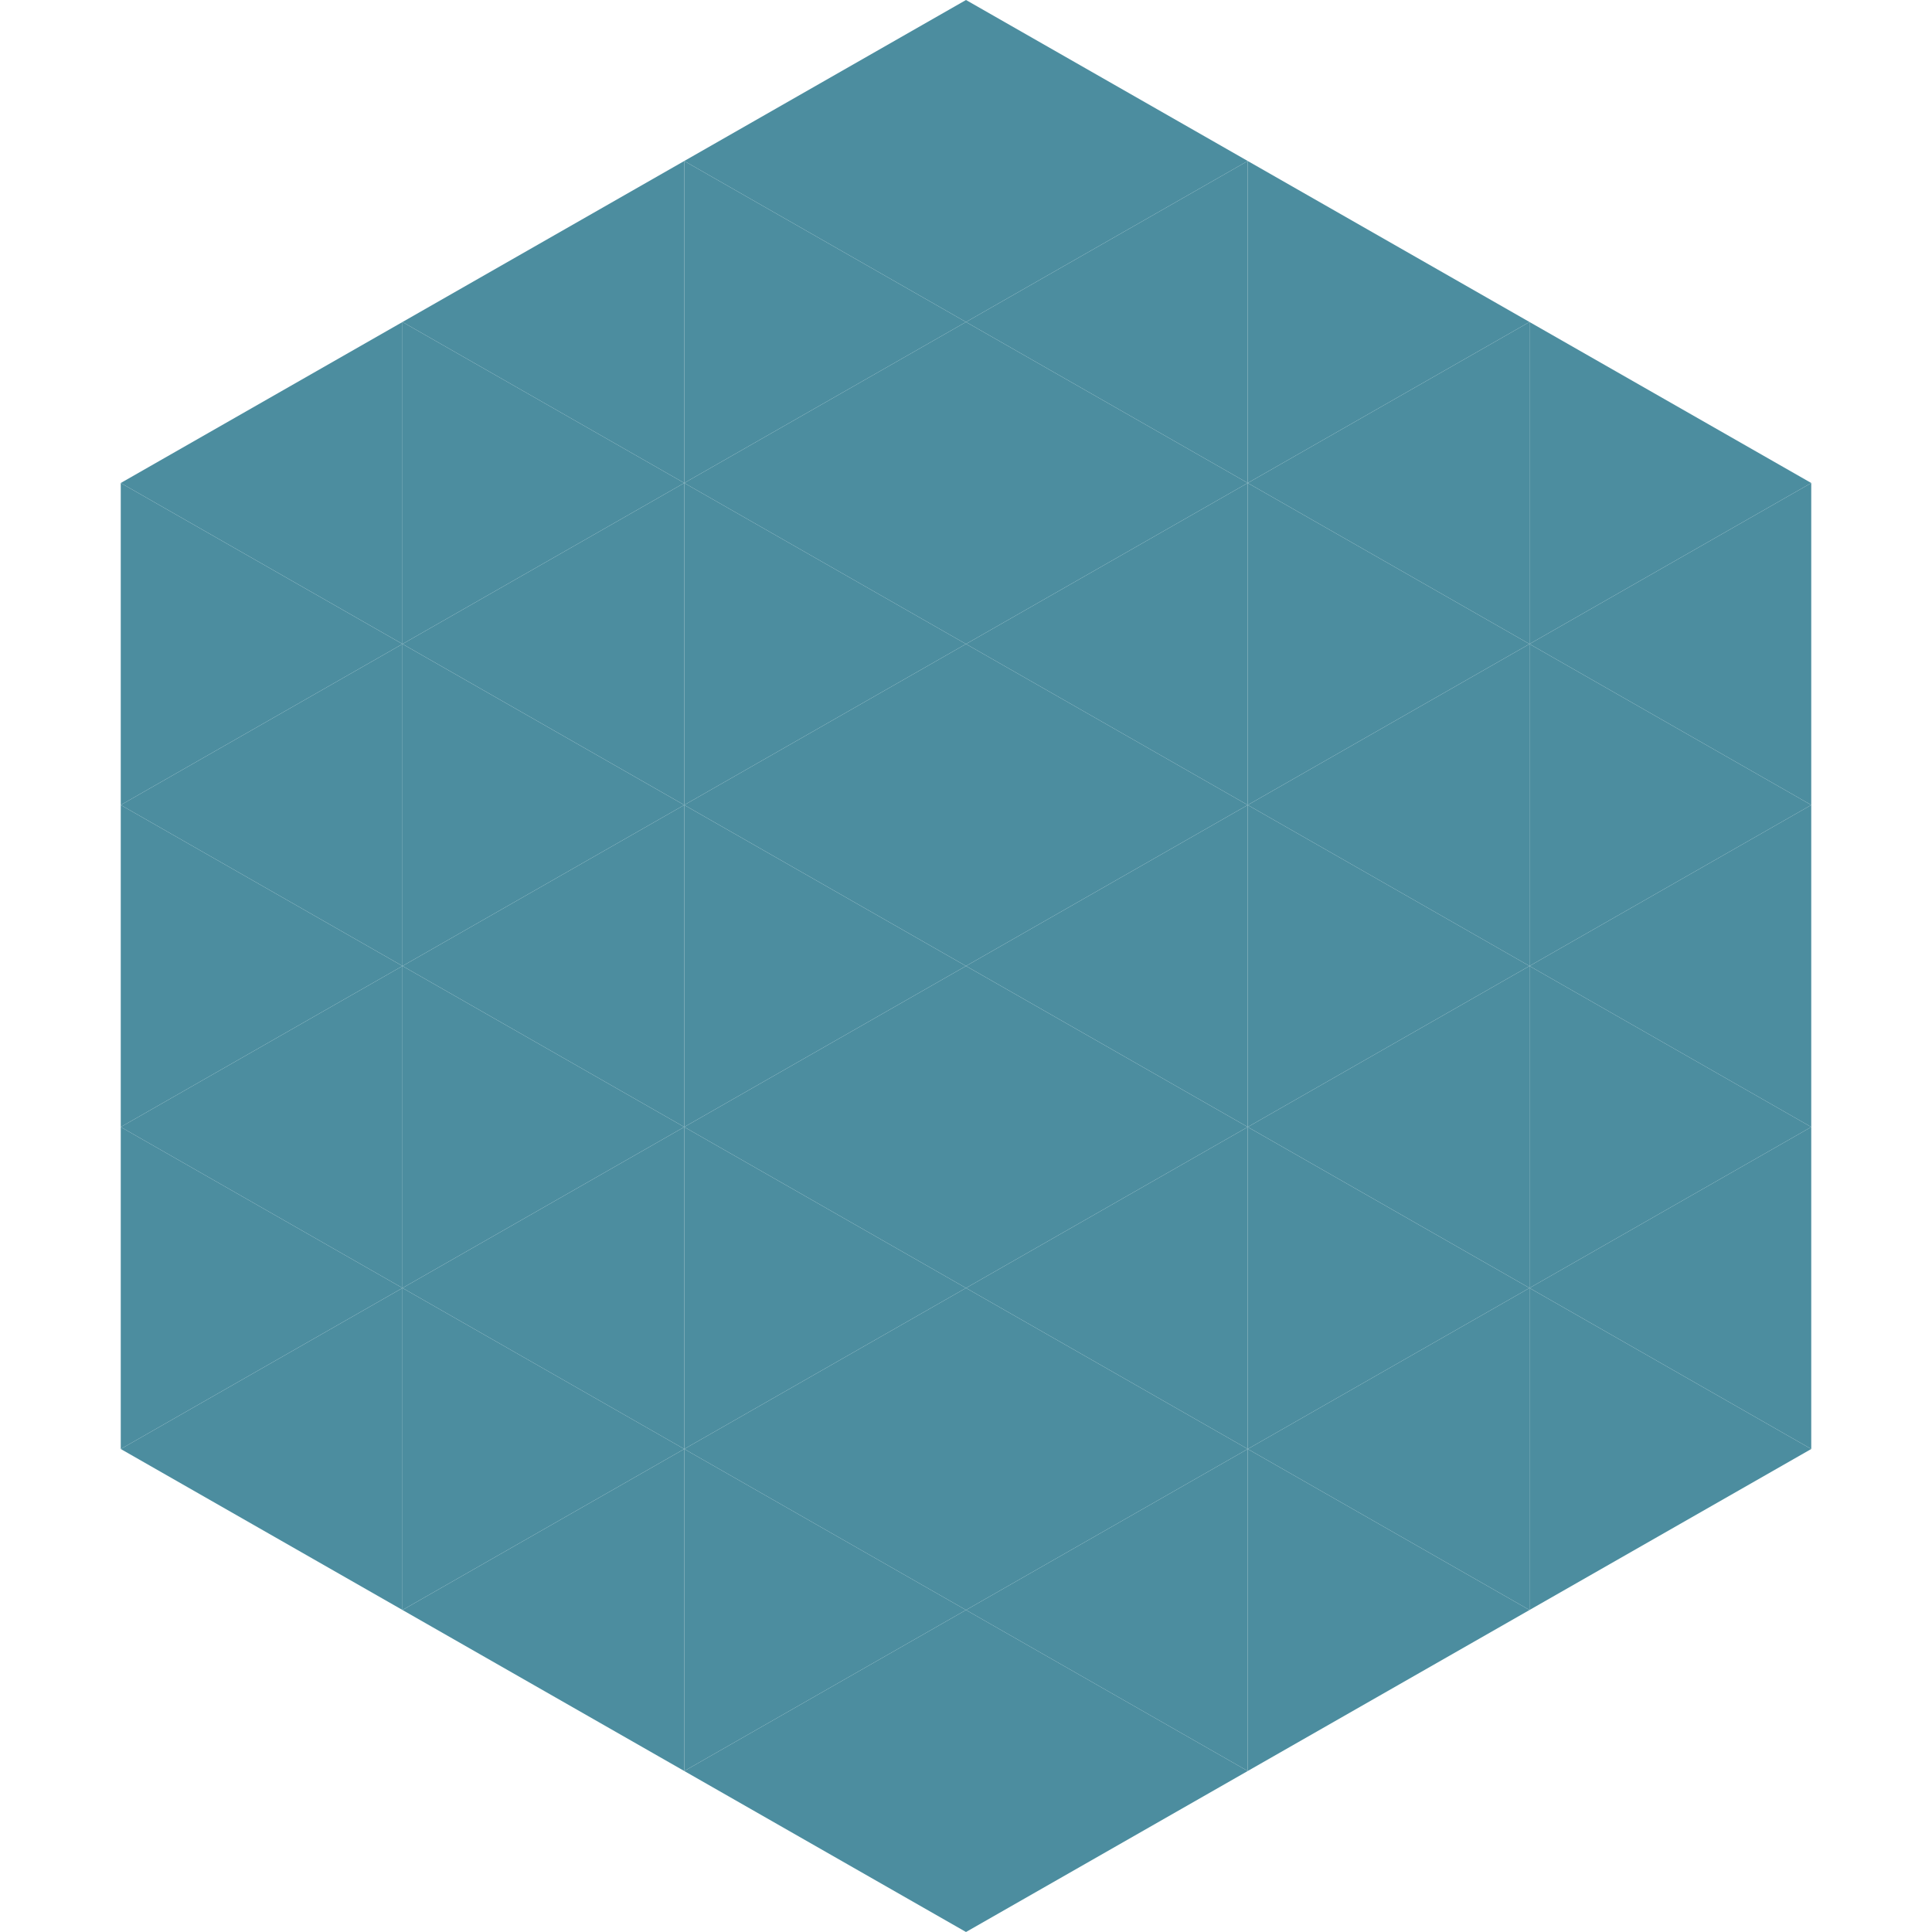 <?xml version="1.0"?>
<!-- Generated by SVGo -->
<svg width="240" height="240"
     xmlns="http://www.w3.org/2000/svg"
     xmlns:xlink="http://www.w3.org/1999/xlink">
<polygon points="50,40 15,60 50,80" style="fill:rgb(76,141,159)" />
<polygon points="190,40 225,60 190,80" style="fill:rgb(76,141,159)" />
<polygon points="15,60 50,80 15,100" style="fill:rgb(76,141,159)" />
<polygon points="225,60 190,80 225,100" style="fill:rgb(76,141,159)" />
<polygon points="50,80 15,100 50,120" style="fill:rgb(76,141,159)" />
<polygon points="190,80 225,100 190,120" style="fill:rgb(76,141,159)" />
<polygon points="15,100 50,120 15,140" style="fill:rgb(76,141,159)" />
<polygon points="225,100 190,120 225,140" style="fill:rgb(76,141,159)" />
<polygon points="50,120 15,140 50,160" style="fill:rgb(76,141,159)" />
<polygon points="190,120 225,140 190,160" style="fill:rgb(76,141,159)" />
<polygon points="15,140 50,160 15,180" style="fill:rgb(76,141,159)" />
<polygon points="225,140 190,160 225,180" style="fill:rgb(76,141,159)" />
<polygon points="50,160 15,180 50,200" style="fill:rgb(76,141,159)" />
<polygon points="190,160 225,180 190,200" style="fill:rgb(76,141,159)" />
<polygon points="15,180 50,200 15,220" style="fill:rgb(255,255,255); fill-opacity:0" />
<polygon points="225,180 190,200 225,220" style="fill:rgb(255,255,255); fill-opacity:0" />
<polygon points="50,0 85,20 50,40" style="fill:rgb(255,255,255); fill-opacity:0" />
<polygon points="190,0 155,20 190,40" style="fill:rgb(255,255,255); fill-opacity:0" />
<polygon points="85,20 50,40 85,60" style="fill:rgb(76,141,159)" />
<polygon points="155,20 190,40 155,60" style="fill:rgb(76,141,159)" />
<polygon points="50,40 85,60 50,80" style="fill:rgb(76,141,159)" />
<polygon points="190,40 155,60 190,80" style="fill:rgb(76,141,159)" />
<polygon points="85,60 50,80 85,100" style="fill:rgb(76,141,159)" />
<polygon points="155,60 190,80 155,100" style="fill:rgb(76,141,159)" />
<polygon points="50,80 85,100 50,120" style="fill:rgb(76,141,159)" />
<polygon points="190,80 155,100 190,120" style="fill:rgb(76,141,159)" />
<polygon points="85,100 50,120 85,140" style="fill:rgb(76,141,159)" />
<polygon points="155,100 190,120 155,140" style="fill:rgb(76,141,159)" />
<polygon points="50,120 85,140 50,160" style="fill:rgb(76,141,159)" />
<polygon points="190,120 155,140 190,160" style="fill:rgb(76,141,159)" />
<polygon points="85,140 50,160 85,180" style="fill:rgb(76,141,159)" />
<polygon points="155,140 190,160 155,180" style="fill:rgb(76,141,159)" />
<polygon points="50,160 85,180 50,200" style="fill:rgb(76,141,159)" />
<polygon points="190,160 155,180 190,200" style="fill:rgb(76,141,159)" />
<polygon points="85,180 50,200 85,220" style="fill:rgb(76,141,159)" />
<polygon points="155,180 190,200 155,220" style="fill:rgb(76,141,159)" />
<polygon points="120,0 85,20 120,40" style="fill:rgb(76,141,159)" />
<polygon points="120,0 155,20 120,40" style="fill:rgb(76,141,159)" />
<polygon points="85,20 120,40 85,60" style="fill:rgb(76,141,159)" />
<polygon points="155,20 120,40 155,60" style="fill:rgb(76,141,159)" />
<polygon points="120,40 85,60 120,80" style="fill:rgb(76,141,159)" />
<polygon points="120,40 155,60 120,80" style="fill:rgb(76,141,159)" />
<polygon points="85,60 120,80 85,100" style="fill:rgb(76,141,159)" />
<polygon points="155,60 120,80 155,100" style="fill:rgb(76,141,159)" />
<polygon points="120,80 85,100 120,120" style="fill:rgb(76,141,159)" />
<polygon points="120,80 155,100 120,120" style="fill:rgb(76,141,159)" />
<polygon points="85,100 120,120 85,140" style="fill:rgb(76,141,159)" />
<polygon points="155,100 120,120 155,140" style="fill:rgb(76,141,159)" />
<polygon points="120,120 85,140 120,160" style="fill:rgb(76,141,159)" />
<polygon points="120,120 155,140 120,160" style="fill:rgb(76,141,159)" />
<polygon points="85,140 120,160 85,180" style="fill:rgb(76,141,159)" />
<polygon points="155,140 120,160 155,180" style="fill:rgb(76,141,159)" />
<polygon points="120,160 85,180 120,200" style="fill:rgb(76,141,159)" />
<polygon points="120,160 155,180 120,200" style="fill:rgb(76,141,159)" />
<polygon points="85,180 120,200 85,220" style="fill:rgb(76,141,159)" />
<polygon points="155,180 120,200 155,220" style="fill:rgb(76,141,159)" />
<polygon points="120,200 85,220 120,240" style="fill:rgb(76,141,159)" />
<polygon points="120,200 155,220 120,240" style="fill:rgb(76,141,159)" />
<polygon points="85,220 120,240 85,260" style="fill:rgb(255,255,255); fill-opacity:0" />
<polygon points="155,220 120,240 155,260" style="fill:rgb(255,255,255); fill-opacity:0" />
</svg>
